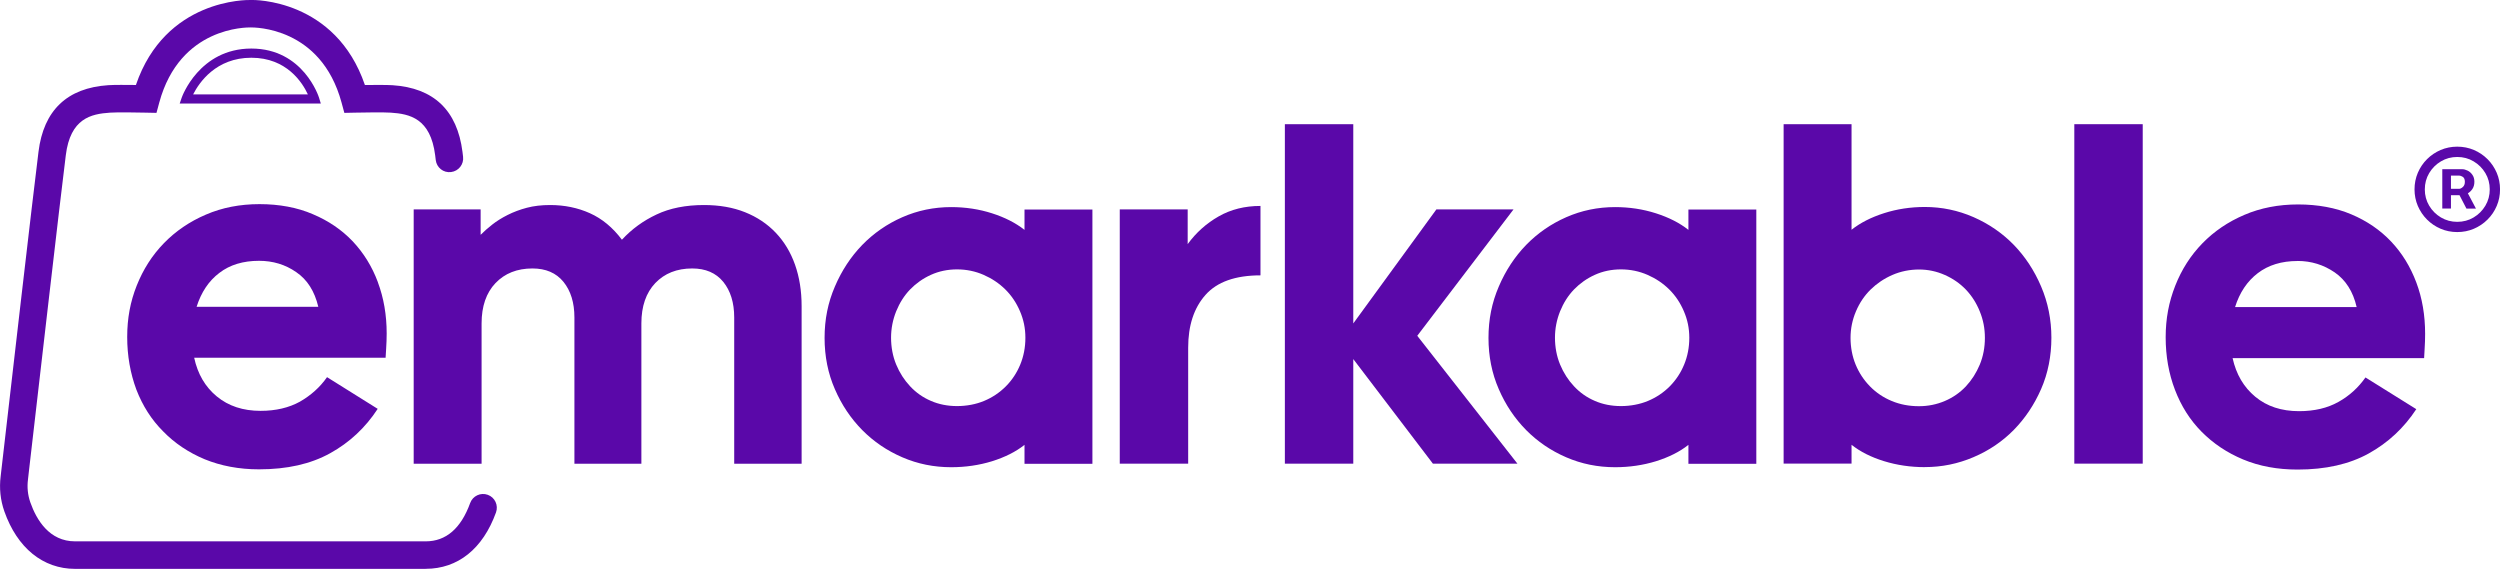 <svg width="167" height="38" viewBox="0 0 167 38" fill="none" xmlns="http://www.w3.org/2000/svg">
<g clip-path="url(#clip0_178_118)">
<path d="M28.437 38H5.015C2.872 38 1.151 36.602 0.291 34.16C0.026 33.399 -0.056 32.613 0.044 31.819L0.116 31.189C0.638 26.64 2.234 12.796 2.571 10.143C2.911 7.373 4.48 5.872 7.236 5.69C7.638 5.664 8.474 5.669 9.079 5.677C11.044 -0.083 16.515 -0.008 16.754 -0C16.953 -0.016 22.41 -0.07 24.376 5.679C24.983 5.672 25.814 5.667 26.218 5.692C28.972 5.872 30.544 7.37 30.894 10.146L30.933 10.47C30.994 10.974 30.637 11.431 30.132 11.493C29.62 11.56 29.17 11.197 29.108 10.694L29.07 10.377C28.758 7.905 27.374 7.609 26.1 7.525C25.629 7.491 24.224 7.514 23.723 7.525L23.002 7.54L22.814 6.846C21.438 1.773 16.965 1.837 16.757 1.832C16.476 1.832 12.017 1.781 10.64 6.846L10.453 7.54L9.732 7.525C9.23 7.512 7.823 7.491 7.354 7.525C6.081 7.609 4.699 7.905 4.395 10.372C4.058 13.017 2.465 26.854 1.94 31.4L1.868 32.04C1.802 32.559 1.856 33.065 2.025 33.554C2.442 34.741 3.302 36.162 5.015 36.162H28.437C29.793 36.162 30.791 35.301 31.406 33.605C31.578 33.127 32.108 32.88 32.582 33.053C33.061 33.225 33.305 33.752 33.133 34.23C32.255 36.661 30.585 37.997 28.434 37.997L28.437 38Z" fill="#5A08A9"/>
<path d="M21.43 6.916H12.004L12.143 6.51C12.153 6.476 13.311 3.243 16.79 3.243C20.269 3.243 21.301 6.487 21.309 6.52L21.43 6.916ZM12.902 6.304H20.565C20.202 5.52 19.152 3.857 16.79 3.857C14.428 3.857 13.303 5.515 12.902 6.304Z" fill="#5A08A9"/>
<path d="M25.243 18.851C24.852 17.797 24.286 16.893 23.563 16.122C22.827 15.351 21.944 14.749 20.902 14.31C19.86 13.857 18.645 13.636 17.335 13.636C16.026 13.636 14.834 13.87 13.756 14.335C12.665 14.801 11.734 15.438 10.949 16.245C10.164 17.052 9.564 17.995 9.135 19.072C8.705 20.149 8.497 21.264 8.497 22.513C8.497 23.762 8.705 24.937 9.109 26.026C9.526 27.103 10.115 28.034 10.9 28.817C11.659 29.601 12.591 30.226 13.671 30.678C14.749 31.118 15.964 31.352 17.299 31.352C19.175 31.352 20.755 30.997 22.055 30.275C23.341 29.565 24.409 28.573 25.23 27.311L21.846 25.194C21.368 25.88 20.755 26.417 20.032 26.833C19.296 27.237 18.427 27.445 17.41 27.445C16.234 27.445 15.264 27.126 14.479 26.479C13.707 25.841 13.206 24.986 12.971 23.896H25.758C25.758 23.86 25.77 23.662 25.794 23.307C25.817 22.953 25.83 22.608 25.83 22.279C25.83 21.043 25.634 19.905 25.24 18.851H25.243ZM13.133 20.493C13.44 19.527 13.941 18.766 14.654 18.229C15.354 17.689 16.247 17.422 17.302 17.422C18.221 17.422 19.054 17.666 19.79 18.18C20.526 18.681 21.015 19.452 21.262 20.493H13.133Z" fill="#5A08A9"/>
<path d="M32.116 15.677C32.332 15.459 32.59 15.23 32.883 15.001C33.176 14.77 33.521 14.554 33.91 14.359C34.303 14.161 34.73 14.001 35.196 13.878C35.662 13.755 36.179 13.696 36.748 13.696C37.705 13.696 38.593 13.878 39.406 14.243C40.219 14.608 40.934 15.199 41.544 16.014C42.198 15.307 42.967 14.744 43.863 14.325C44.753 13.904 45.811 13.696 47.028 13.696C48.052 13.696 48.965 13.855 49.768 14.176C50.571 14.497 51.258 14.955 51.822 15.549C52.388 16.145 52.815 16.854 53.108 17.684C53.401 18.514 53.548 19.432 53.548 20.45V30.976H49.045V21.21C49.045 20.216 48.798 19.424 48.312 18.825C47.823 18.229 47.131 17.933 46.24 17.933C45.216 17.933 44.395 18.26 43.775 18.907C43.155 19.558 42.844 20.46 42.844 21.606V30.976H38.371V21.21C38.371 20.216 38.124 19.424 37.638 18.825C37.149 18.227 36.457 17.933 35.567 17.933C34.543 17.933 33.722 18.26 33.102 18.907C32.481 19.558 32.17 20.46 32.17 21.606V30.976H27.634V13.989H32.106V15.677H32.116Z" fill="#5A08A9"/>
<path d="M63.931 17.995C63.301 17.995 62.716 18.118 62.184 18.36C61.651 18.602 61.191 18.93 60.797 19.334C60.403 19.743 60.097 20.226 59.865 20.794C59.639 21.357 59.523 21.948 59.523 22.564C59.523 23.181 59.636 23.801 59.865 24.351C60.092 24.901 60.406 25.389 60.797 25.805C61.191 26.227 61.651 26.551 62.184 26.779C62.716 27.011 63.298 27.126 63.931 27.126C64.564 27.126 65.189 27.011 65.743 26.779C66.296 26.548 66.779 26.222 67.194 25.805C67.608 25.389 67.927 24.901 68.154 24.351C68.38 23.801 68.496 23.204 68.496 22.564C68.496 21.925 68.375 21.354 68.136 20.794C67.896 20.231 67.57 19.745 67.155 19.334C66.741 18.925 66.257 18.602 65.704 18.36C65.151 18.118 64.556 17.995 63.926 17.995H63.928H63.931ZM68.437 29.717C67.85 30.182 67.127 30.542 66.265 30.812C65.405 31.076 64.497 31.21 63.54 31.21C62.387 31.21 61.299 30.991 60.275 30.547C59.25 30.105 58.36 29.498 57.596 28.727C56.834 27.954 56.224 27.047 55.769 25.995C55.311 24.947 55.082 23.803 55.082 22.57C55.082 21.336 55.308 20.215 55.769 19.144C56.227 18.072 56.837 17.147 57.596 16.363C58.358 15.582 59.25 14.96 60.275 14.51C61.299 14.06 62.385 13.834 63.54 13.834C64.497 13.834 65.408 13.973 66.265 14.248C67.124 14.523 67.845 14.89 68.437 15.356V13.999H72.973V30.981H68.437V29.724V29.717Z" fill="#5A08A9"/>
<path d="M74.8 30.974V13.989H79.337V16.307C79.903 15.533 80.595 14.916 81.408 14.454C82.221 13.989 83.155 13.757 84.2 13.757V18.394C82.525 18.394 81.302 18.828 80.528 19.699C79.753 20.57 79.37 21.745 79.37 23.228V30.974H74.8Z" fill="#5A08A9"/>
<path d="M95.946 13.988H101.103L94.673 22.431L101.363 30.971H95.717L90.399 23.986V30.971H85.829V8.296H90.399V21.606L95.946 13.994V13.988Z" fill="#5A08A9"/>
<path d="M108.28 17.995C107.649 17.995 107.065 18.118 106.533 18.36C106 18.602 105.539 18.93 105.146 19.334C104.752 19.743 104.446 20.226 104.214 20.794C103.988 21.357 103.872 21.948 103.872 22.564C103.872 23.181 103.985 23.801 104.214 24.351C104.441 24.901 104.755 25.389 105.146 25.805C105.539 26.227 106 26.551 106.533 26.779C107.065 27.011 107.647 27.126 108.28 27.126C108.913 27.126 109.538 27.011 110.091 26.779C110.645 26.548 111.128 26.222 111.543 25.805C111.957 25.384 112.276 24.901 112.502 24.351C112.729 23.801 112.845 23.204 112.845 22.564C112.845 21.925 112.724 21.354 112.484 20.794C112.245 20.231 111.918 19.745 111.504 19.334C111.09 18.925 110.606 18.602 110.053 18.36C109.5 18.118 108.905 17.995 108.275 17.995H108.277H108.28ZM112.786 29.717C112.199 30.182 111.476 30.542 110.614 30.812C109.754 31.076 108.846 31.21 107.889 31.21C106.736 31.21 105.647 30.991 104.623 30.547C103.599 30.105 102.709 29.498 101.945 28.727C101.183 27.954 100.573 27.047 100.118 25.995C99.66 24.947 99.431 23.803 99.431 22.57C99.431 21.336 99.657 20.215 100.118 19.144C100.576 18.072 101.186 17.147 101.945 16.363C102.706 15.582 103.599 14.96 104.623 14.51C105.647 14.06 106.733 13.834 107.889 13.834C108.846 13.834 109.752 13.973 110.614 14.248C111.473 14.523 112.199 14.89 112.786 15.356V13.999H117.322V30.981H112.786V29.724V29.717Z" fill="#5A08A9"/>
<path d="M128.186 27.134C128.796 27.134 129.37 27.018 129.913 26.787C130.456 26.556 130.924 26.229 131.318 25.813C131.711 25.392 132.018 24.908 132.249 24.358C132.476 23.808 132.591 23.212 132.591 22.572C132.591 21.932 132.478 21.362 132.249 20.802C132.023 20.239 131.709 19.753 131.318 19.342C130.924 18.933 130.458 18.609 129.913 18.368C129.37 18.126 128.793 18.003 128.186 18.003C127.579 18.003 126.961 18.126 126.408 18.368C125.855 18.609 125.371 18.938 124.957 19.342C124.542 19.75 124.216 20.233 123.976 20.802C123.737 21.364 123.616 21.955 123.616 22.572C123.616 23.189 123.729 23.808 123.958 24.358C124.185 24.908 124.509 25.397 124.918 25.813C125.332 26.235 125.816 26.558 126.369 26.787C126.923 27.018 127.527 27.134 128.181 27.134H128.184H128.186ZM128.58 31.205C127.623 31.205 126.712 31.071 125.855 30.806C124.995 30.542 124.27 30.177 123.683 29.712V30.968H119.146V8.296H123.683V15.348C124.27 14.883 124.993 14.515 125.855 14.24C126.714 13.965 127.623 13.826 128.58 13.826C129.709 13.826 130.795 14.053 131.827 14.502C132.862 14.957 133.757 15.574 134.519 16.355C135.28 17.139 135.89 18.067 136.346 19.136C136.804 20.208 137.033 21.349 137.033 22.562C137.033 23.775 136.806 24.939 136.346 25.988C135.888 27.036 135.278 27.946 134.519 28.72C133.757 29.493 132.862 30.1 131.827 30.539C130.793 30.981 129.712 31.202 128.58 31.202V31.205Z" fill="#5A08A9"/>
<path d="M138.564 30.974V8.296H143.134V30.971H138.564V30.974Z" fill="#5A08A9"/>
<path d="M153.478 17.435C152.41 17.435 151.527 17.707 150.82 18.247C150.112 18.787 149.605 19.545 149.302 20.514H157.425C157.186 19.476 156.694 18.704 155.958 18.196C155.217 17.689 154.391 17.432 153.478 17.432V17.435ZM161.408 27.332C160.582 28.589 159.52 29.578 158.228 30.293C156.934 31.01 155.351 31.367 153.478 31.367C152.127 31.367 150.918 31.141 149.839 30.691C148.761 30.241 147.837 29.619 147.065 28.838C146.291 28.057 145.702 27.124 145.287 26.039C144.873 24.957 144.667 23.788 144.667 22.531C144.667 21.274 144.881 20.169 145.305 19.09C145.73 18.008 146.332 17.065 147.117 16.258C147.899 15.453 148.833 14.819 149.922 14.354C151.008 13.888 152.207 13.657 153.514 13.657C154.821 13.657 156.025 13.875 157.073 14.32C158.117 14.762 159.002 15.369 159.731 16.14C160.461 16.913 161.017 17.82 161.411 18.872C161.805 19.92 161.998 21.064 161.998 22.297C161.998 22.629 161.987 22.971 161.964 23.325C161.941 23.68 161.931 23.875 161.931 23.922H149.137C149.376 25.003 149.881 25.864 150.655 26.504C151.424 27.144 152.402 27.466 153.576 27.466C154.6 27.466 155.472 27.26 156.203 26.851C156.934 26.443 157.533 25.898 158.014 25.214L161.408 27.332Z" fill="#5A08A9"/>
<path d="M164.146 14.819C164.545 14.819 164.911 14.721 165.237 14.526C165.567 14.33 165.827 14.068 166.022 13.742C166.218 13.413 166.315 13.05 166.315 12.652C166.315 12.254 166.218 11.889 166.022 11.562C165.827 11.233 165.564 10.974 165.237 10.779C164.911 10.583 164.545 10.486 164.146 10.486C163.747 10.486 163.382 10.583 163.055 10.779C162.726 10.974 162.466 11.236 162.27 11.562C162.075 11.891 161.977 12.254 161.977 12.652C161.977 13.05 162.075 13.415 162.27 13.742C162.466 14.071 162.728 14.33 163.055 14.526C163.385 14.721 163.747 14.819 164.146 14.819ZM164.146 15.502C163.753 15.502 163.382 15.428 163.037 15.281C162.692 15.135 162.389 14.929 162.126 14.667C161.864 14.405 161.661 14.102 161.511 13.757C161.365 13.413 161.29 13.043 161.29 12.65C161.29 12.256 161.365 11.886 161.511 11.542C161.658 11.197 161.864 10.894 162.126 10.632C162.389 10.37 162.692 10.167 163.037 10.018C163.382 9.871 163.753 9.797 164.146 9.797C164.54 9.797 164.911 9.871 165.255 10.018C165.6 10.164 165.904 10.37 166.166 10.632C166.429 10.894 166.632 11.197 166.781 11.542C166.928 11.886 167.003 12.256 167.003 12.65C167.003 13.043 166.928 13.413 166.781 13.757C166.635 14.102 166.429 14.405 166.166 14.667C165.904 14.929 165.6 15.132 165.255 15.281C164.911 15.428 164.54 15.502 164.146 15.502ZM164.738 12.693L165.394 13.935H164.759L164.115 12.693H164.736H164.738ZM163.145 13.935V11.303H164.481C164.589 11.303 164.705 11.334 164.831 11.395C164.957 11.454 165.065 11.547 165.152 11.673C165.242 11.796 165.289 11.953 165.289 12.143C165.289 12.334 165.242 12.501 165.15 12.634C165.057 12.768 164.944 12.868 164.81 12.937C164.679 13.007 164.555 13.04 164.44 13.04H163.477V12.614H164.262C164.342 12.614 164.424 12.575 164.514 12.495C164.607 12.416 164.653 12.3 164.653 12.143C164.653 11.986 164.607 11.873 164.514 11.814C164.424 11.758 164.344 11.729 164.275 11.729H163.724V13.932H163.145V13.935Z" fill="#5A08A9"/>
</g>
<defs>
<clipPath id="clip0_178_118">
<rect width="167" height="38" fill="white"/>
</clipPath>
</defs>
</svg>
